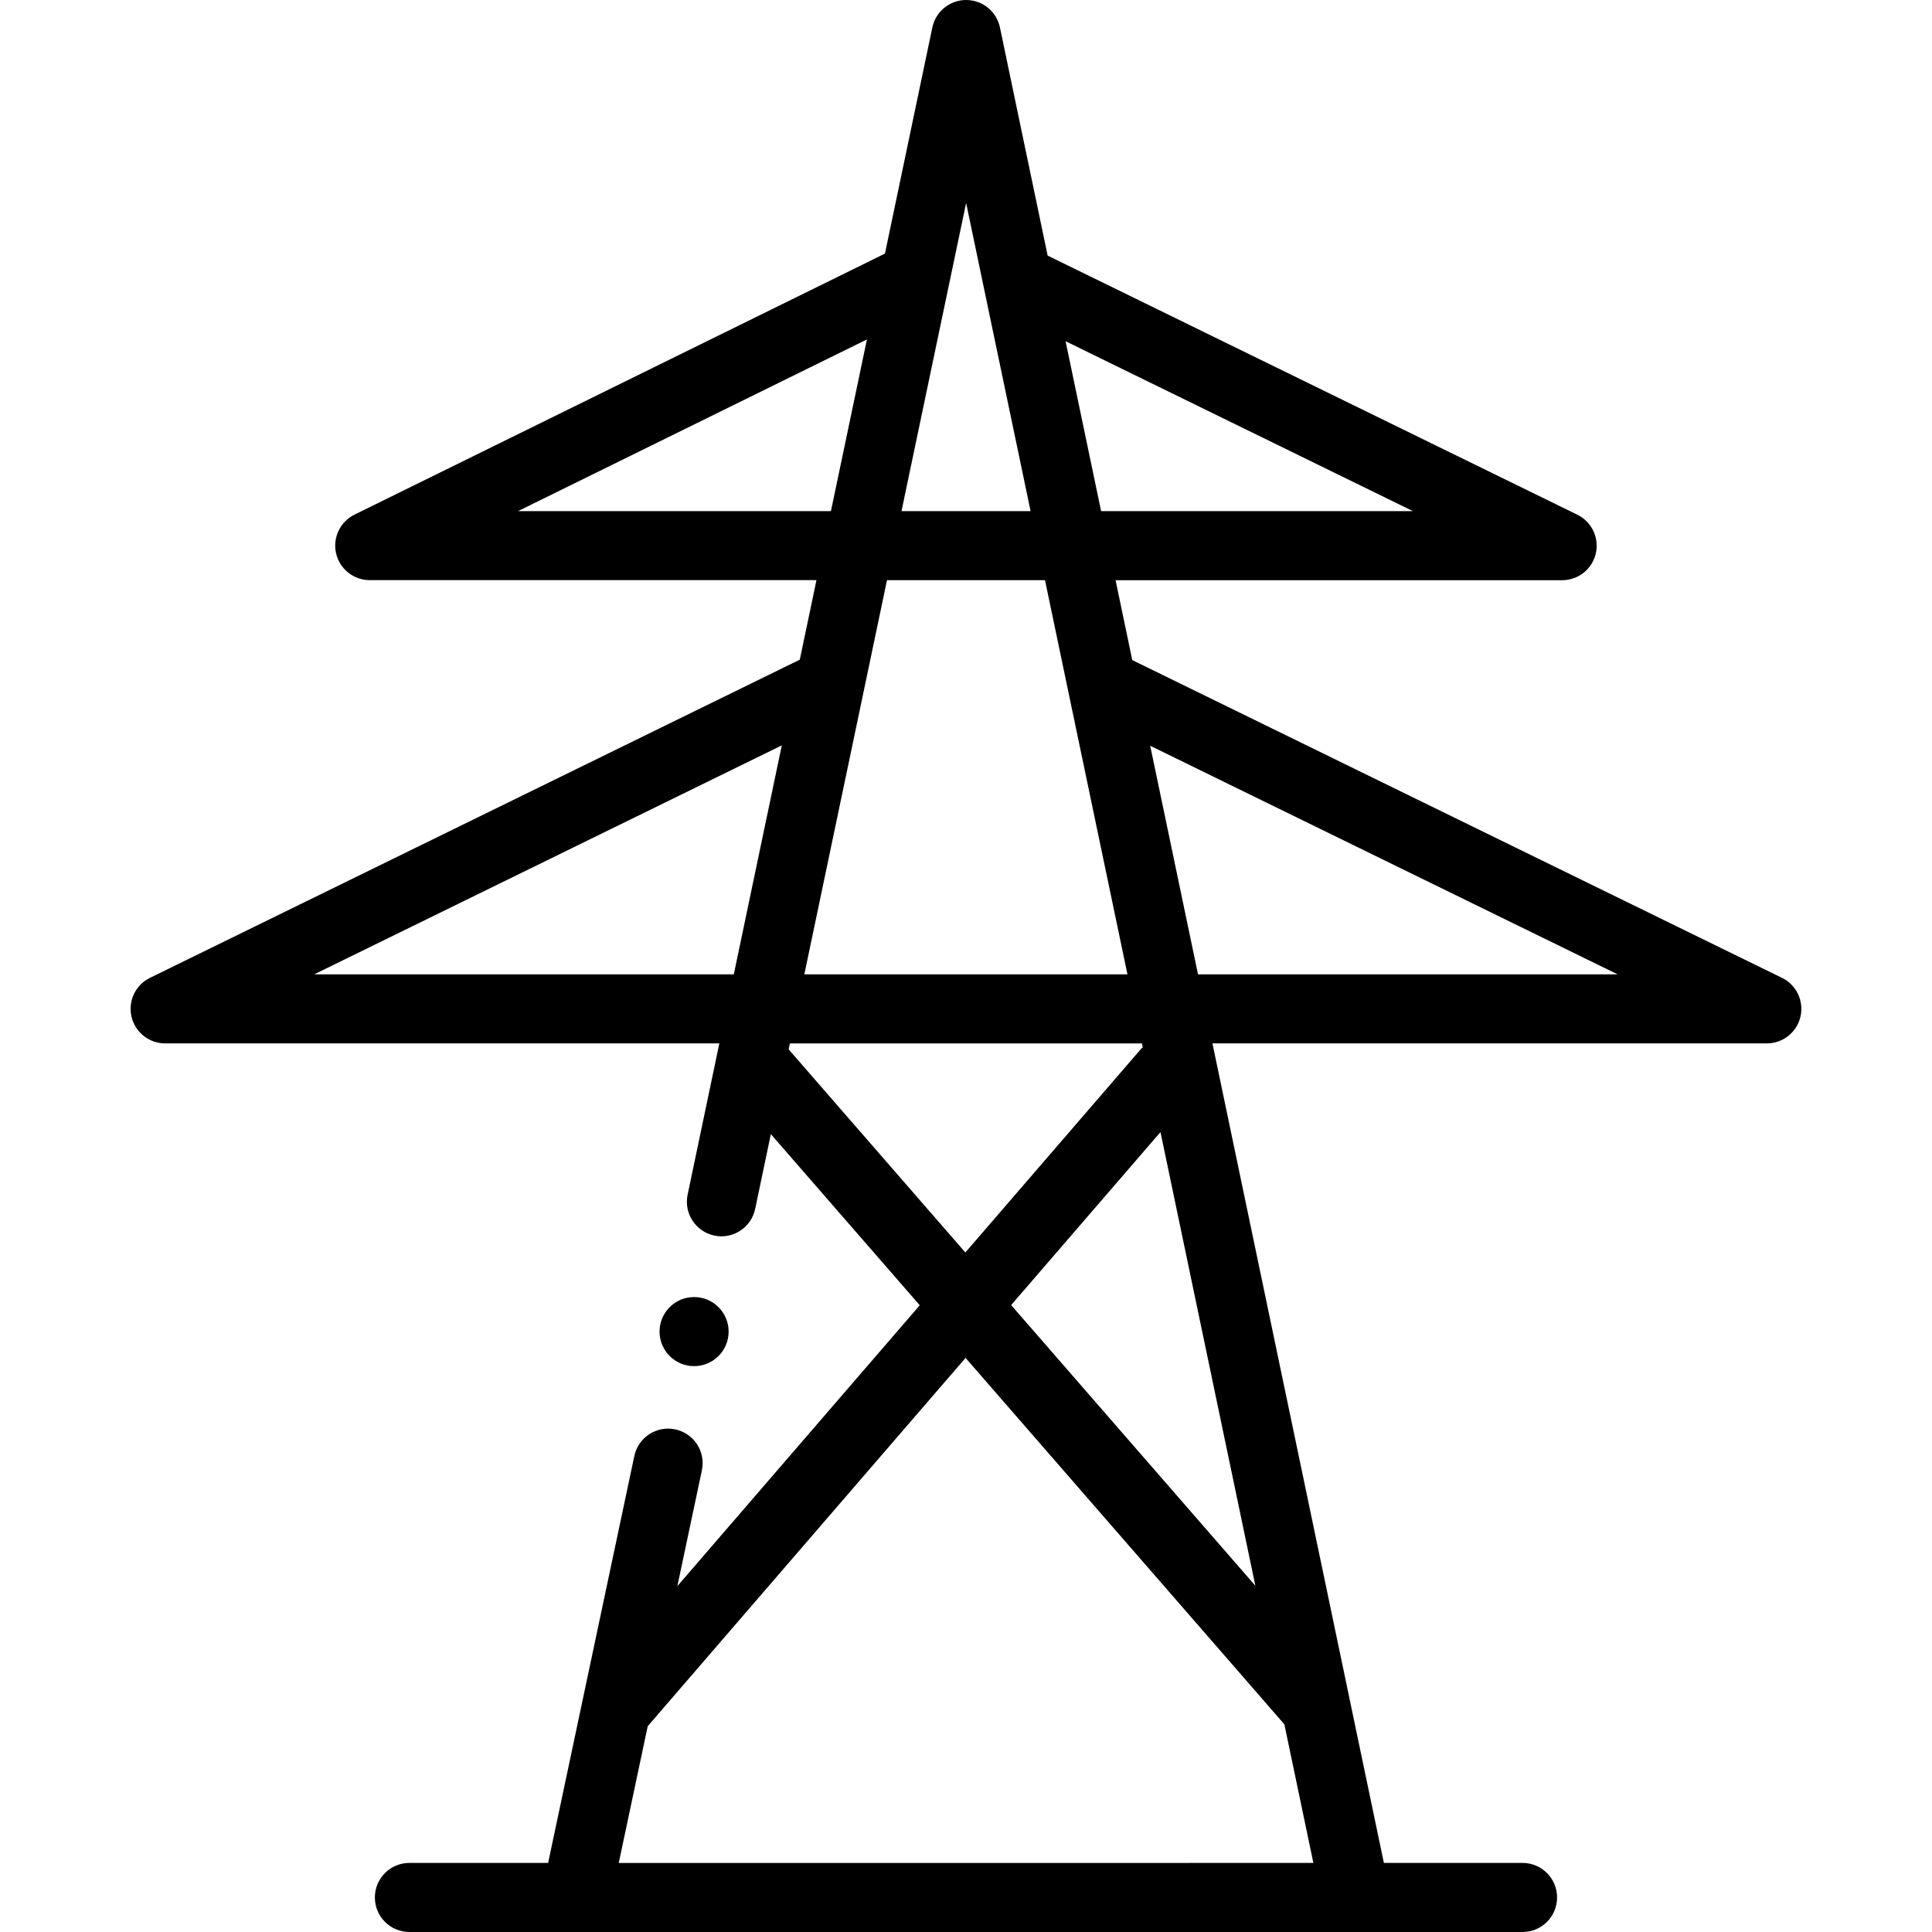 <?xml version="1.0" encoding="UTF-8"?>
<svg id="Icon" xmlns="http://www.w3.org/2000/svg" version="1.1" viewBox="0 0 65 65">
  <defs>
    <style>
      .cls-1 {
        fill: #000;
        stroke-width: 0px;
      }
    </style>
  </defs>
  <path class="cls-1" d="M59.954,32.899l-21.86-10.691-.562-2.688h15.025c.541.001,1.01-.372,1.132-.898.121-.527-.136-1.068-.622-1.306l-17.82-8.717-1.605-7.675c-.113-.538-.587-.924-1.137-.924s-1.024.385-1.137.923l-1.595,7.609-17.846,8.782c-.485.239-.741.78-.619,1.306.123.526.592.898,1.132.898h15.029s-.561,2.676-.561,2.676l-21.863,10.705c-.486.238-.743.779-.621,1.305s.591.9,1.132.9h18.645l-1.067,5.09c-.132.627.271,1.243.898,1.375.624.135,1.244-.27,1.375-.898l.527-2.515,5.01,5.758-8.155,9.449.825-3.896c.133-.627-.268-1.245-.896-1.377-.627-.133-1.244.268-1.377.896l-2.9,13.69h-4.667c-.642,0-1.162.52-1.162,1.162s.52,1.162,1.162,1.162h37.45c.642,0,1.162-.52,1.162-1.162s-.52-1.162-1.162-1.162h-4.665l-5.768-27.572h18.652c.541,0,1.01-.373,1.132-.9.121-.527-.136-1.068-.622-1.306ZM47.538,17.197h-10.492s-1.196-5.717-1.196-5.717l11.687,5.717ZM32.504,6.829l2.169,10.367h-4.343s2.174-10.367,2.174-10.367ZM17.431,17.195l11.736-5.775-1.211,5.776h-10.525ZM35.158,19.52l2.774,13.261h-10.871l2.781-13.262h5.316ZM10.57,32.781l15.733-7.704-1.615,7.704h-14.118ZM26.533,35.305l.042-.2h11.844l.028.134c-.013.014-.031.019-.044.034l-5.925,6.865-5.945-6.833ZM42.236,53.352l-8.217-9.444,5.024-5.821,3.193,15.266ZM40.006,62.677h-19.189l.975-4.601,10.693-12.391,10.726,12.328.976,4.663h-4.181ZM40.306,32.781l-1.609-7.691,15.727,7.691h-14.118Z"/>
  <circle class="cls-1" cx="23.352" cy="44.8" r="1.162"/>
</svg>
